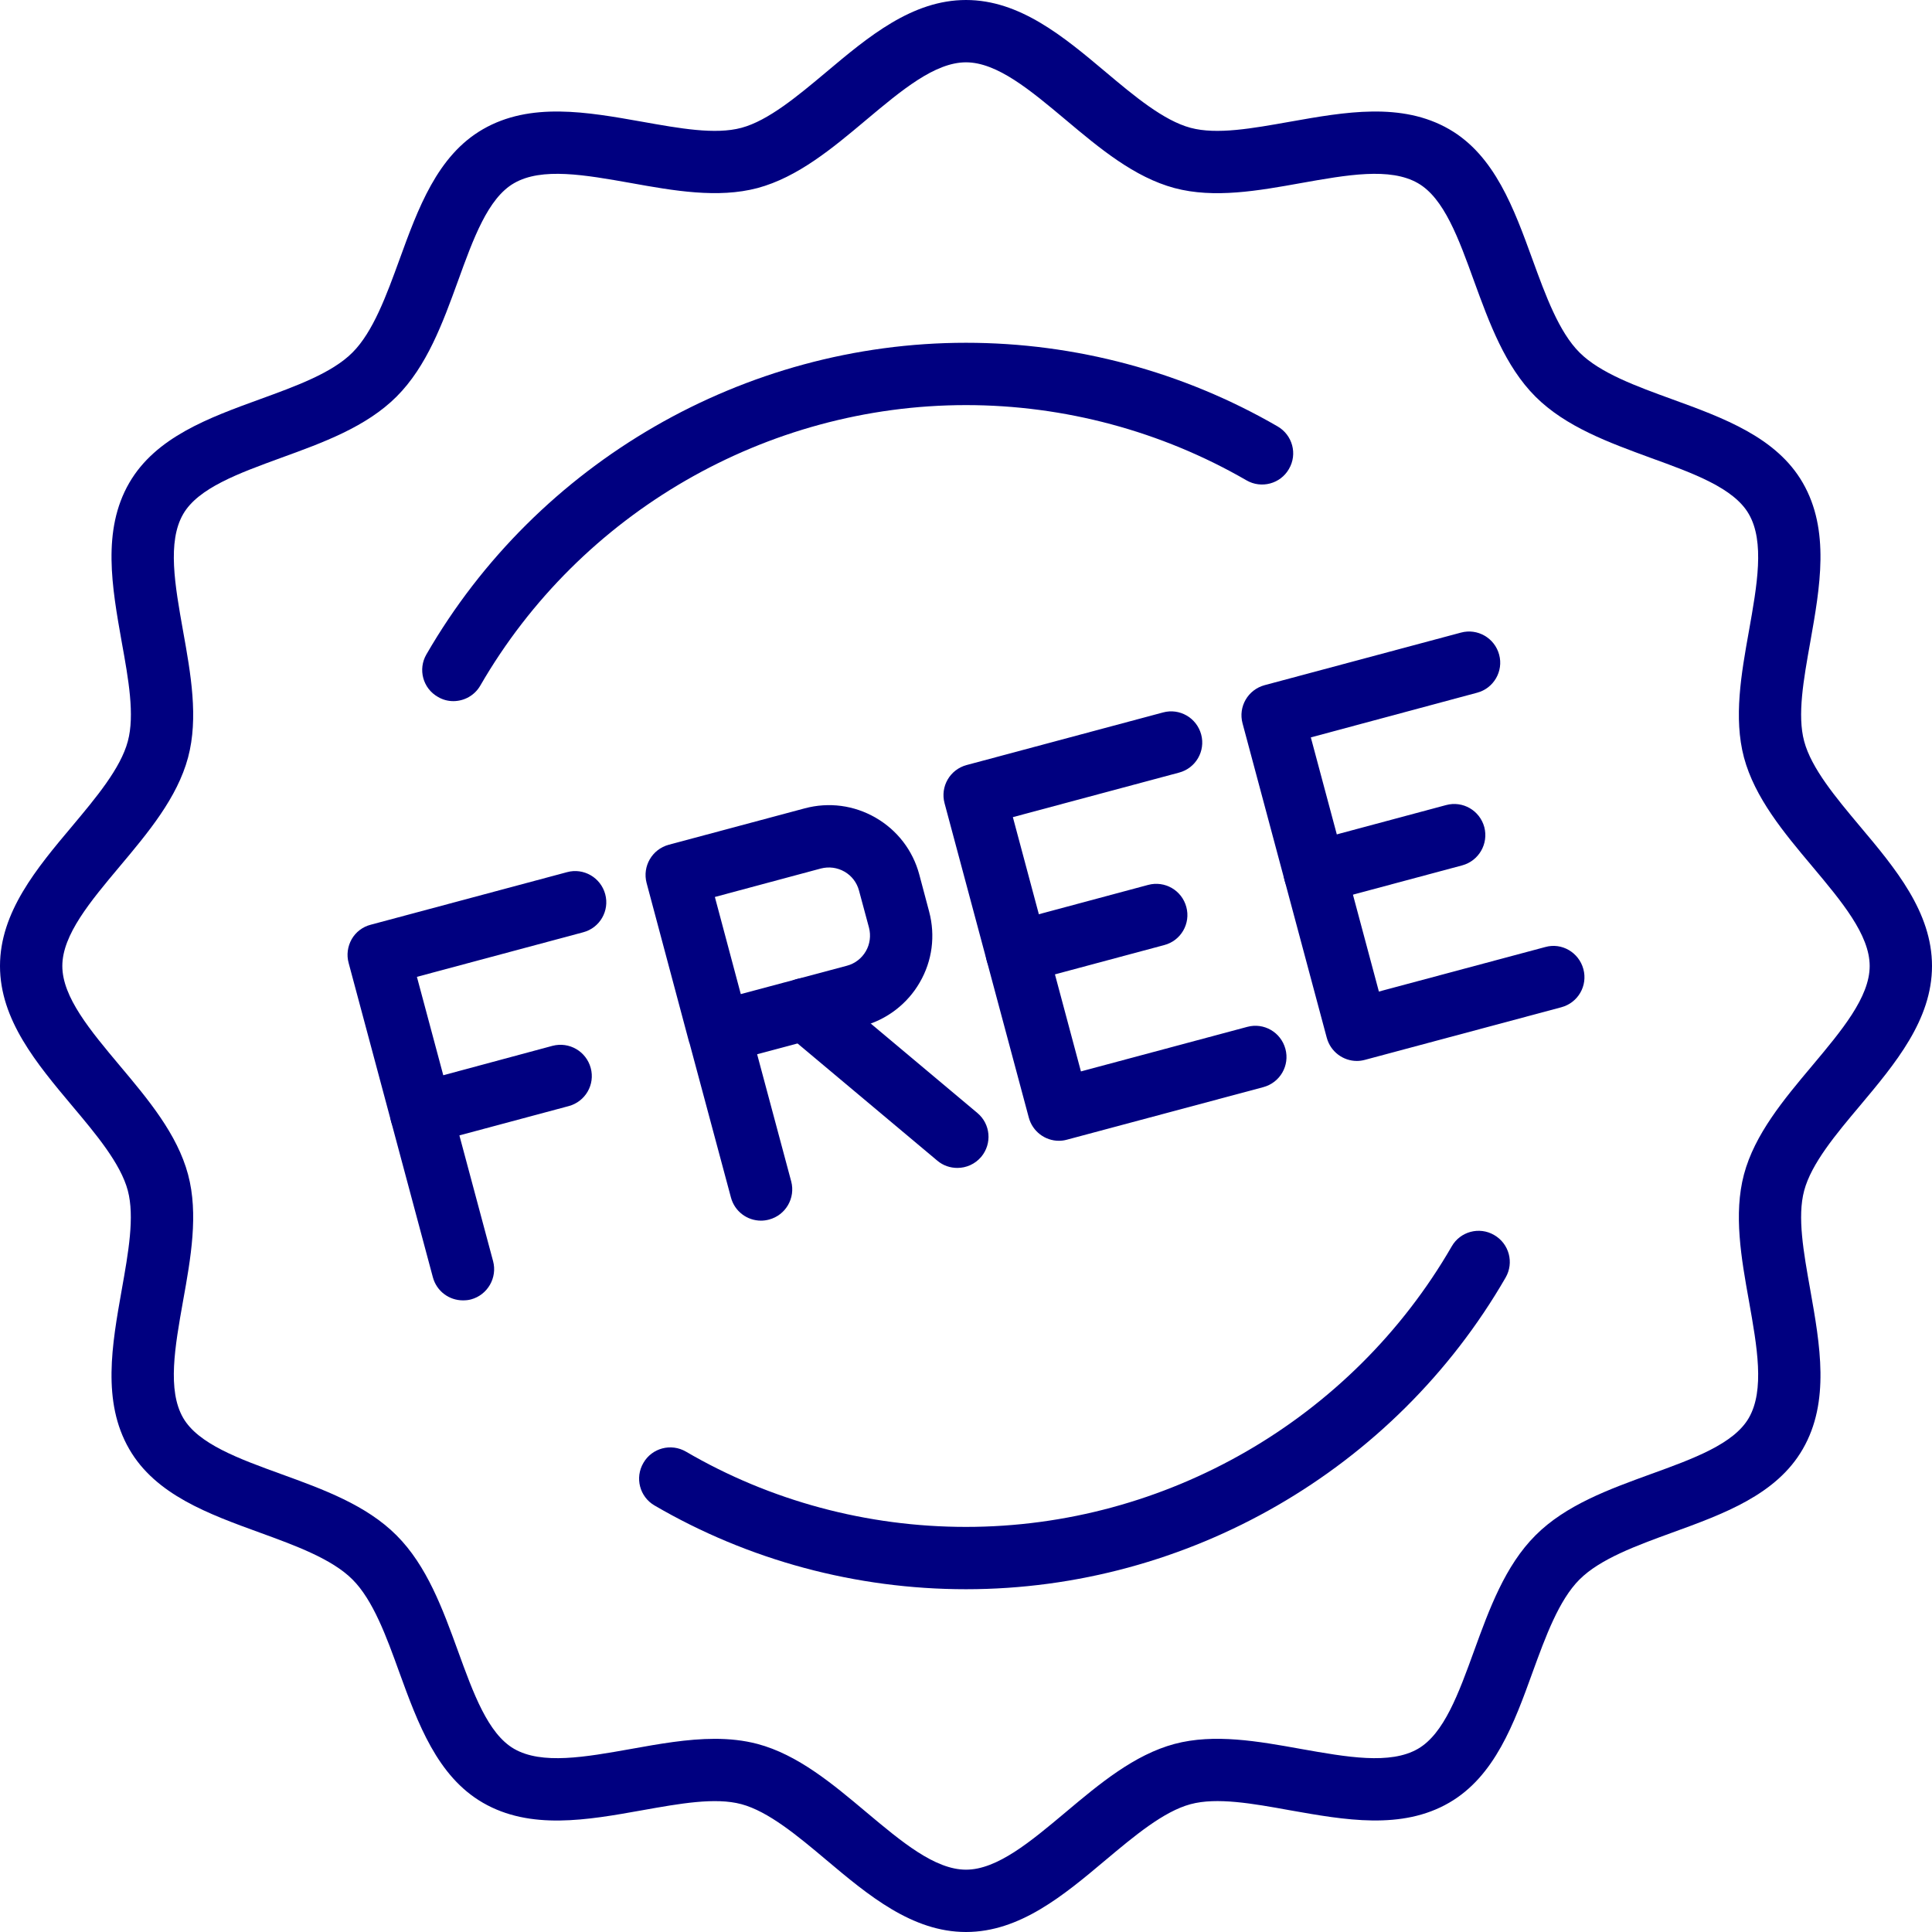<?xml version="1.0" encoding="UTF-8" standalone="no"?><svg xmlns="http://www.w3.org/2000/svg" xmlns:xlink="http://www.w3.org/1999/xlink" fill="#000080" height="62" preserveAspectRatio="xMidYMid meet" version="1" viewBox="0.0 0.0 62.0 62.0" width="62" zoomAndPan="magnify"><g id="change1_1"><path d="M 14.855 41.73 C 14.414 41.73 14.012 41.438 13.891 40.988 L 11.188 30.902 C 11.117 30.645 11.156 30.371 11.285 30.141 C 11.418 29.91 11.637 29.742 11.895 29.676 L 18.199 27.988 C 18.727 27.844 19.277 28.16 19.422 28.695 C 19.566 29.227 19.25 29.777 18.715 29.918 L 13.379 31.348 L 15.824 40.473 C 15.965 41.004 15.648 41.555 15.117 41.699 C 15.031 41.723 14.941 41.73 14.855 41.73" fill="inherit"/><path d="M 13.516 36.73 C 13.074 36.73 12.672 36.434 12.551 35.988 C 12.406 35.457 12.723 34.906 13.258 34.766 L 17.73 33.562 C 18.266 33.422 18.812 33.738 18.957 34.273 C 19.102 34.805 18.785 35.352 18.25 35.496 L 13.777 36.695 C 13.691 36.719 13.602 36.73 13.516 36.73" fill="inherit"/><path d="M 32.629 31.562 C 32.188 31.562 31.781 31.27 31.664 30.82 C 31.52 30.289 31.836 29.738 32.371 29.598 L 36.844 28.398 C 37.379 28.254 37.926 28.57 38.07 29.105 C 38.215 29.637 37.898 30.188 37.363 30.328 L 32.891 31.527 C 32.801 31.551 32.715 31.562 32.629 31.562" fill="inherit"/><path d="M 42.191 29 C 41.75 29 41.348 28.707 41.227 28.262 C 41.082 27.727 41.398 27.18 41.934 27.035 L 46.406 25.836 C 46.941 25.691 47.488 26.008 47.633 26.543 C 47.773 27.078 47.457 27.625 46.926 27.77 L 42.453 28.969 C 42.363 28.988 42.277 29 42.191 29" fill="inherit"/><path d="M 22.941 28.785 L 23.773 31.902 L 27.176 30.992 C 27.43 30.926 27.652 30.758 27.785 30.527 C 27.918 30.301 27.953 30.023 27.887 29.77 L 27.566 28.578 C 27.496 28.32 27.332 28.105 27.102 27.973 C 26.871 27.84 26.602 27.805 26.344 27.871 Z M 24.422 39.172 C 23.98 39.172 23.578 38.879 23.457 38.43 L 22.133 33.496 C 22.121 33.457 22.105 33.422 22.098 33.383 L 20.75 28.336 C 20.609 27.801 20.926 27.254 21.461 27.109 L 25.824 25.941 C 26.598 25.734 27.406 25.84 28.102 26.242 C 28.793 26.641 29.293 27.289 29.5 28.062 L 29.816 29.25 C 30.023 30.027 29.918 30.836 29.516 31.527 C 29.121 32.215 28.457 32.723 27.691 32.926 L 24.297 33.832 L 25.391 37.914 C 25.531 38.445 25.215 38.996 24.68 39.137 C 24.594 39.16 24.508 39.172 24.422 39.172" fill="inherit"/><path d="M 33.98 36.609 C 33.539 36.609 33.137 36.312 33.016 35.867 L 30.312 25.777 C 30.168 25.242 30.484 24.695 31.02 24.551 L 37.324 22.863 C 37.855 22.719 38.402 23.035 38.547 23.57 C 38.691 24.105 38.371 24.652 37.84 24.793 L 32.504 26.223 L 34.688 34.383 L 40.027 32.953 C 40.559 32.809 41.105 33.125 41.25 33.66 C 41.395 34.195 41.078 34.742 40.543 34.887 L 34.238 36.574 C 34.152 36.598 34.066 36.609 33.98 36.609" fill="inherit"/><path d="M 43.543 34.047 C 43.102 34.047 42.699 33.75 42.578 33.305 L 39.875 23.215 C 39.73 22.68 40.047 22.133 40.582 21.988 L 46.883 20.301 C 47.414 20.156 47.965 20.473 48.109 21.008 C 48.254 21.539 47.934 22.09 47.402 22.23 L 42.066 23.664 L 44.25 31.82 L 49.59 30.391 C 50.121 30.242 50.668 30.566 50.812 31.098 C 50.957 31.633 50.641 32.18 50.105 32.324 L 43.801 34.012 C 43.715 34.035 43.629 34.047 43.543 34.047" fill="inherit"/><path d="M 30.723 37.48 C 30.496 37.48 30.266 37.406 30.078 37.246 L 25.191 33.148 C 24.77 32.797 24.715 32.164 25.07 31.742 C 25.422 31.316 26.051 31.262 26.477 31.617 L 31.363 35.715 C 31.789 36.07 31.844 36.699 31.488 37.125 C 31.289 37.359 31.008 37.48 30.723 37.48" fill="inherit"/><path d="M 14.547 22.5 C 14.379 22.5 14.207 22.457 14.051 22.363 C 13.57 22.09 13.406 21.477 13.684 21 C 17.246 14.832 23.883 11 31 11 C 34.508 11 37.965 11.926 41 13.684 C 41.477 13.961 41.645 14.57 41.363 15.051 C 41.09 15.527 40.477 15.691 40 15.414 C 37.27 13.836 34.156 13 31 13 C 24.594 13 18.621 16.449 15.414 22 C 15.23 22.32 14.895 22.5 14.547 22.5" fill="inherit"/><path d="M 31 51 C 27.469 51 24.016 50.07 21.004 48.312 C 20.527 48.035 20.367 47.422 20.648 46.945 C 20.922 46.469 21.535 46.305 22.016 46.586 C 24.719 48.164 27.824 49 31 49 C 37.406 49 43.379 45.551 46.586 40 C 46.859 39.52 47.473 39.355 47.949 39.633 C 48.43 39.91 48.594 40.52 48.316 41 C 44.754 47.168 38.117 51 31 51" fill="inherit"/><path d="M 22.938 55.801 C 23.406 55.801 23.867 55.848 24.309 55.965 C 25.602 56.309 26.719 57.246 27.797 58.152 C 28.93 59.102 30 60 31 60 C 32 60 33.07 59.102 34.203 58.152 C 35.281 57.246 36.398 56.312 37.691 55.965 C 38.965 55.625 40.379 55.879 41.746 56.125 C 43.223 56.387 44.613 56.637 45.504 56.121 C 46.34 55.637 46.809 54.344 47.305 52.977 C 47.793 51.633 48.301 50.246 49.273 49.273 C 50.246 48.297 51.637 47.793 52.977 47.305 C 54.348 46.809 55.641 46.336 56.121 45.504 C 56.637 44.609 56.387 43.219 56.125 41.746 C 55.879 40.379 55.629 38.961 55.965 37.691 C 56.309 36.398 57.246 35.281 58.152 34.203 C 59.102 33.07 60 32 60 31 C 60 30 59.102 28.93 58.152 27.797 C 57.246 26.719 56.312 25.602 55.965 24.305 C 55.629 23.035 55.879 21.621 56.125 20.25 C 56.387 18.777 56.637 17.387 56.121 16.496 C 55.641 15.66 54.344 15.191 52.977 14.695 C 51.637 14.203 50.246 13.699 49.273 12.727 C 48.301 11.754 47.793 10.363 47.305 9.023 C 46.809 7.652 46.34 6.359 45.504 5.879 C 44.609 5.363 43.223 5.613 41.75 5.875 C 40.379 6.121 38.965 6.375 37.691 6.035 C 36.398 5.688 35.281 4.754 34.203 3.848 C 33.07 2.898 32 2 31 2 C 30 2 28.93 2.898 27.797 3.848 C 26.719 4.754 25.602 5.688 24.309 6.035 C 23.039 6.371 21.621 6.121 20.254 5.875 C 18.777 5.613 17.387 5.363 16.496 5.879 C 15.66 6.359 15.191 7.652 14.695 9.023 C 14.207 10.367 13.699 11.754 12.727 12.727 C 11.754 13.699 10.367 14.203 9.023 14.691 C 7.656 15.191 6.363 15.66 5.879 16.496 C 5.363 17.387 5.613 18.777 5.875 20.25 C 6.121 21.621 6.375 23.035 6.035 24.309 C 5.688 25.602 4.754 26.719 3.848 27.797 C 2.898 28.93 2 30 2 31 C 2 32 2.898 33.07 3.848 34.203 C 4.754 35.281 5.688 36.395 6.035 37.691 C 6.375 38.961 6.121 40.379 5.875 41.746 C 5.613 43.219 5.363 44.613 5.879 45.504 C 6.363 46.336 7.656 46.809 9.023 47.305 C 10.367 47.793 11.754 48.297 12.727 49.273 C 13.699 50.246 14.207 51.633 14.695 52.977 C 15.191 54.344 15.66 55.637 16.496 56.121 C 17.387 56.637 18.781 56.387 20.254 56.125 C 21.145 55.965 22.059 55.801 22.938 55.801 Z M 31 62 C 29.273 62 27.867 60.824 26.512 59.684 C 25.602 58.918 24.656 58.129 23.793 57.898 C 22.953 57.672 21.812 57.879 20.605 58.094 C 18.84 58.41 17.02 58.734 15.496 57.852 C 14.031 57.004 13.41 55.305 12.812 53.66 C 12.402 52.523 11.973 51.348 11.312 50.688 C 10.652 50.027 9.477 49.598 8.34 49.184 C 6.695 48.586 4.992 47.969 4.148 46.504 C 3.266 44.98 3.594 43.156 3.906 41.395 C 4.121 40.188 4.324 39.047 4.102 38.207 C 3.871 37.34 3.082 36.398 2.316 35.488 C 1.176 34.129 0 32.727 0 31 C 0 29.273 1.176 27.867 2.316 26.512 C 3.082 25.598 3.871 24.656 4.102 23.789 C 4.328 22.949 4.125 21.809 3.906 20.602 C 3.594 18.84 3.266 17.02 4.148 15.496 C 4.996 14.031 6.695 13.41 8.34 12.812 C 9.477 12.398 10.656 11.973 11.312 11.312 C 11.973 10.652 12.402 9.477 12.816 8.34 C 13.414 6.695 14.031 4.992 15.496 4.148 C 17.023 3.266 18.844 3.594 20.605 3.906 C 21.812 4.121 22.953 4.328 23.793 4.102 C 24.656 3.871 25.602 3.078 26.512 2.316 C 27.867 1.176 29.273 0 31 0 C 32.727 0 34.133 1.176 35.488 2.316 C 36.398 3.082 37.344 3.871 38.207 4.102 C 39.047 4.328 40.188 4.121 41.398 3.906 C 43.16 3.594 44.98 3.266 46.508 4.148 C 47.969 4.992 48.586 6.695 49.184 8.34 C 49.598 9.477 50.027 10.652 50.688 11.312 C 51.348 11.973 52.523 12.398 53.66 12.812 C 55.305 13.41 57.008 14.031 57.852 15.492 C 58.734 17.02 58.406 18.84 58.094 20.602 C 57.879 21.809 57.672 22.949 57.898 23.789 C 58.129 24.656 58.918 25.598 59.684 26.512 C 60.824 27.867 62 29.27 62 31 C 62 32.727 60.824 34.129 59.684 35.488 C 58.918 36.398 58.129 37.34 57.898 38.207 C 57.672 39.047 57.879 40.188 58.094 41.395 C 58.406 43.156 58.734 44.98 57.852 46.504 C 57.008 47.969 55.305 48.586 53.66 49.184 C 52.523 49.598 51.348 50.027 50.688 50.688 C 50.027 51.348 49.598 52.523 49.184 53.66 C 48.59 55.305 47.969 57.004 46.504 57.852 C 44.98 58.734 43.16 58.406 41.398 58.094 C 40.191 57.875 39.047 57.672 38.207 57.898 C 37.344 58.129 36.402 58.918 35.488 59.684 C 34.133 60.824 32.727 62 31 62" fill="inherit"/></g></svg>